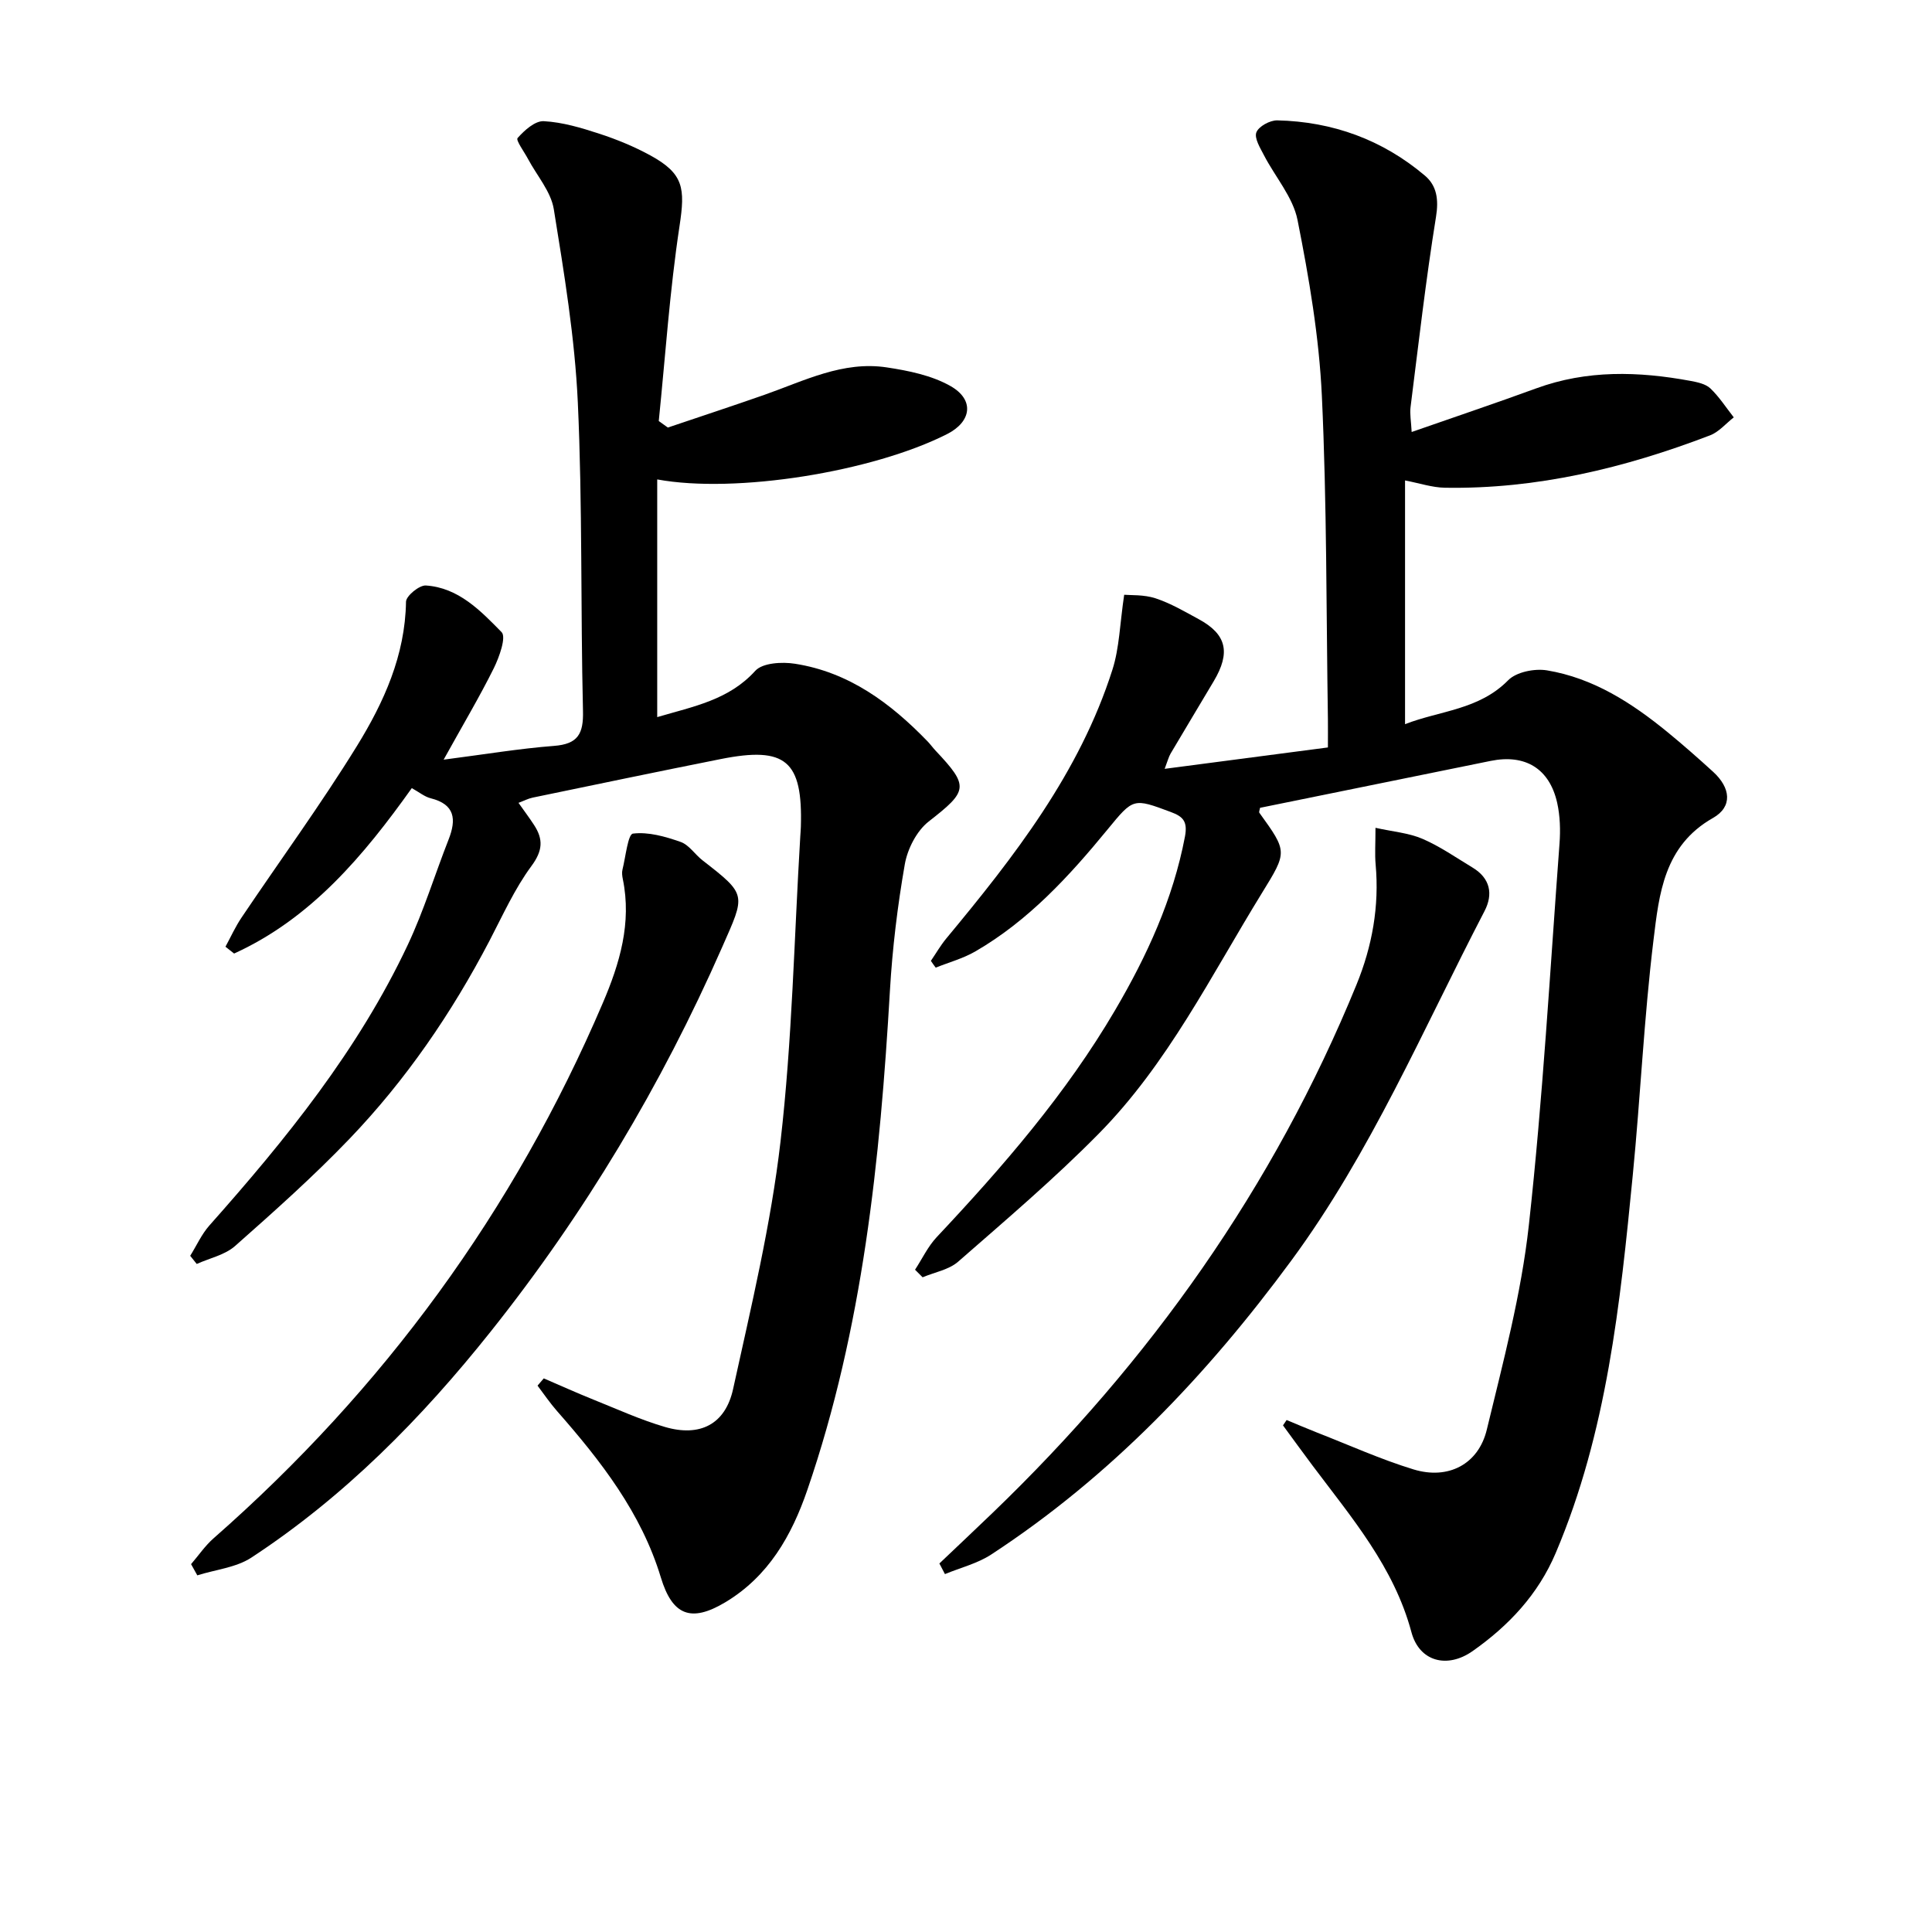 <svg enable-background="new 0 0 400 400" viewBox="0 0 400 400" xmlns="http://www.w3.org/2000/svg"><path d="m192.73 198.93c1.06-1.55 2-3.19 3.19-4.63 14.07-16.95 27.59-34.28 34.4-55.66 1.44-4.51 1.53-9.46 2.43-15.5 1.3.12 4.06-.06 6.48.73 3.13 1.03 6.06 2.75 8.98 4.34 5.74 3.12 6.61 6.88 3.09 12.81-2.97 5.01-5.98 9.98-8.94 15-.4.69-.6 1.5-1.23 3.16 11.58-1.52 22.47-2.95 33.8-4.43 0-2.23.02-4.03 0-5.82-.35-22.31-.21-44.65-1.25-66.93-.57-12.21-2.65-24.43-5.04-36.45-.94-4.74-4.63-8.92-6.95-13.41-.78-1.51-2.04-3.54-1.57-4.74.48-1.24 2.82-2.51 4.32-2.48 11.47.26 21.79 4.01 30.57 11.44 2.47 2.09 2.88 4.94 2.3 8.53-2.11 13.07-3.61 26.25-5.27 39.4-.18 1.42.11 2.9.23 5.15 8.92-3.12 17.39-5.96 25.78-9.03 10.51-3.85 21.19-3.54 31.95-1.55 1.44.27 3.13.62 4.12 1.56 1.84 1.76 3.25 3.97 4.84 5.99-1.63 1.27-3.08 3.03-4.93 3.73-17.66 6.76-35.83 11.16-54.88 10.84-2.6-.04-5.19-.92-8.25-1.51v50.46c7.26-2.82 15.29-2.94 21.35-9.09 1.69-1.72 5.47-2.47 8.03-2.05 9.6 1.59 17.59 6.75 25 12.82 3.21 2.63 6.33 5.38 9.4 8.18 3.63 3.31 4.1 7.23-.04 9.57-10.14 5.75-11.14 15.73-12.3 25.26-1.97 16.16-2.7 32.46-4.29 48.67-2.61 26.62-5.34 53.24-15.96 78.25-3.64 8.58-9.73 15.05-17.2 20.3-5.25 3.69-11.04 2.19-12.67-3.92-3.62-13.51-12.41-23.74-20.47-34.49-2.07-2.75-4.08-5.55-6.12-8.32.25-.37.5-.74.75-1.11 2.13.88 4.24 1.79 6.38 2.63 6.62 2.58 13.13 5.53 19.91 7.6 7.16 2.18 13.43-1.05 15.16-8.25 3.38-14 7.13-28.05 8.7-42.31 2.9-26.25 4.38-52.66 6.35-79.01.21-2.79.12-5.72-.48-8.43-1.59-7.12-6.63-10.15-13.79-8.69-15.92 3.24-31.84 6.48-47.73 9.71-.07.44-.27.86-.14 1.03 5.83 8.08 5.8 8.06.55 16.58-10.54 17.11-19.52 35.37-33.8 49.85-9.2 9.34-19.24 17.87-29.12 26.51-1.92 1.68-4.88 2.18-7.35 3.23-.52-.52-1.04-1.04-1.57-1.57 1.48-2.26 2.66-4.8 4.48-6.74 13.71-14.59 26.79-29.68 36.96-47.03 6.58-11.22 11.97-22.93 14.44-35.89.61-3.22-.46-4.18-2.92-5.1-7.79-2.91-7.75-2.91-13.1 3.61-7.95 9.69-16.4 18.9-27.39 25.26-2.53 1.46-5.45 2.25-8.19 3.35-.35-.45-.68-.93-1-1.41z"/><path d="m112.58 285.38c3.43 1.47 6.83 3.01 10.29 4.4 4.91 1.97 9.75 4.18 14.81 5.66 7.22 2.11 12.49-.52 14.1-7.86 3.73-17 7.83-34.02 9.82-51.26 2.42-20.94 2.82-42.11 4.09-63.17.04-.66.1-1.33.12-1.99.4-13.66-3.12-16.68-16.56-14.01-13.01 2.59-25.99 5.3-38.97 7.99-.95.2-1.83.67-2.93 1.08 1.16 1.65 2.25 3.09 3.23 4.6 1.92 2.95 1.8 5.3-.55 8.48-3.49 4.72-5.95 10.23-8.69 15.48-7.83 14.99-17.33 28.85-29.02 41.04-7.47 7.79-15.57 15-23.66 22.16-2.1 1.85-5.25 2.5-7.93 3.71-.45-.56-.9-1.13-1.35-1.69 1.32-2.11 2.36-4.47 3.99-6.3 15.85-17.84 30.82-36.33 41.06-58.09 3.31-7.03 5.59-14.53 8.44-21.78 1.64-4.18 1.36-7.29-3.71-8.56-1.24-.31-2.34-1.23-3.9-2.1-9.95 13.96-20.85 27-36.79 34.25-.6-.47-1.2-.94-1.79-1.41 1.09-2.01 2.04-4.12 3.31-6.01 7.97-11.85 16.42-23.41 23.91-35.55 5.57-9.04 9.99-18.76 10.16-29.87.02-1.2 2.75-3.45 4.11-3.36 6.76.44 11.34 5.24 15.68 9.66 1 1.02-.47 5.14-1.6 7.44-2.92 5.89-6.3 11.56-10.4 18.96 8.58-1.11 15.69-2.3 22.85-2.85 4.96-.38 6.12-2.5 6-7.24-.51-21.3-.09-42.63-1.07-63.9-.62-13.38-2.83-26.72-4.97-39.97-.59-3.66-3.5-6.95-5.34-10.41-.79-1.49-2.56-3.87-2.16-4.33 1.41-1.6 3.62-3.59 5.43-3.49 3.89.21 7.79 1.38 11.54 2.61 3.61 1.18 7.18 2.65 10.51 4.47 6.93 3.79 7.24 6.79 6.05 14.62-2.03 13.37-2.93 26.91-4.3 40.38.63.45 1.25.9 1.88 1.35 6.65-2.25 13.32-4.44 19.95-6.76 8.26-2.9 16.3-7.08 25.4-5.69 4.5.68 9.26 1.65 13.14 3.84 5.04 2.84 4.41 7.39-.69 9.97-15.45 7.82-43.75 12.37-60 9.38v24.34 24.87c7.57-2.23 14.83-3.54 20.31-9.59 1.5-1.65 5.53-1.88 8.2-1.46 11.18 1.74 19.81 8.15 27.47 16.08.58.6 1.06 1.28 1.63 1.89 7.04 7.46 6.71 8.36-1.4 14.69-2.49 1.95-4.39 5.67-4.95 8.86-1.51 8.64-2.57 17.4-3.08 26.16-2.04 35.08-5.6 69.89-17.1 103.38-3.24 9.44-8.05 17.92-17.03 23.28-7.1 4.24-10.93 2.65-13.3-5.17-4.05-13.38-12.43-24.13-21.48-34.43-1.46-1.66-2.71-3.51-4.05-5.28.43-.52.86-1.01 1.29-1.5z"/><path d="m39.56 323.84c1.55-1.8 2.91-3.82 4.68-5.37 35.19-30.89 62.16-67.74 80.57-110.82 3.5-8.18 6-16.56 4.14-25.63-.13-.64-.23-1.37-.07-1.99.65-2.62 1.13-7.31 2.16-7.44 3.19-.4 6.71.61 9.87 1.72 1.75.61 2.97 2.6 4.55 3.82 9.25 7.19 8.88 7.01 4.05 17.98-12.59 28.62-28.49 55.19-47.96 79.63-14.28 17.93-30.25 34.12-49.5 46.74-3.17 2.08-7.44 2.49-11.2 3.68-.44-.78-.86-1.55-1.29-2.32z"/><path d="m194.49 323.7c3.67-3.49 7.36-6.96 11.02-10.48 32.56-31.32 58.19-67.42 75.34-109.36 3.26-7.98 4.74-16.24 3.96-24.88-.19-2.11-.03-4.26-.03-7.59 3.65.81 6.91 1.06 9.75 2.29 3.63 1.57 6.95 3.89 10.36 5.95 3.65 2.21 4.3 5.48 2.45 9.03-12.72 24.46-23.51 49.96-40.02 72.37-17.43 23.67-37.39 44.65-62.09 60.81-2.86 1.87-6.37 2.73-9.59 4.06-.38-.72-.77-1.46-1.15-2.2z"/></svg>

